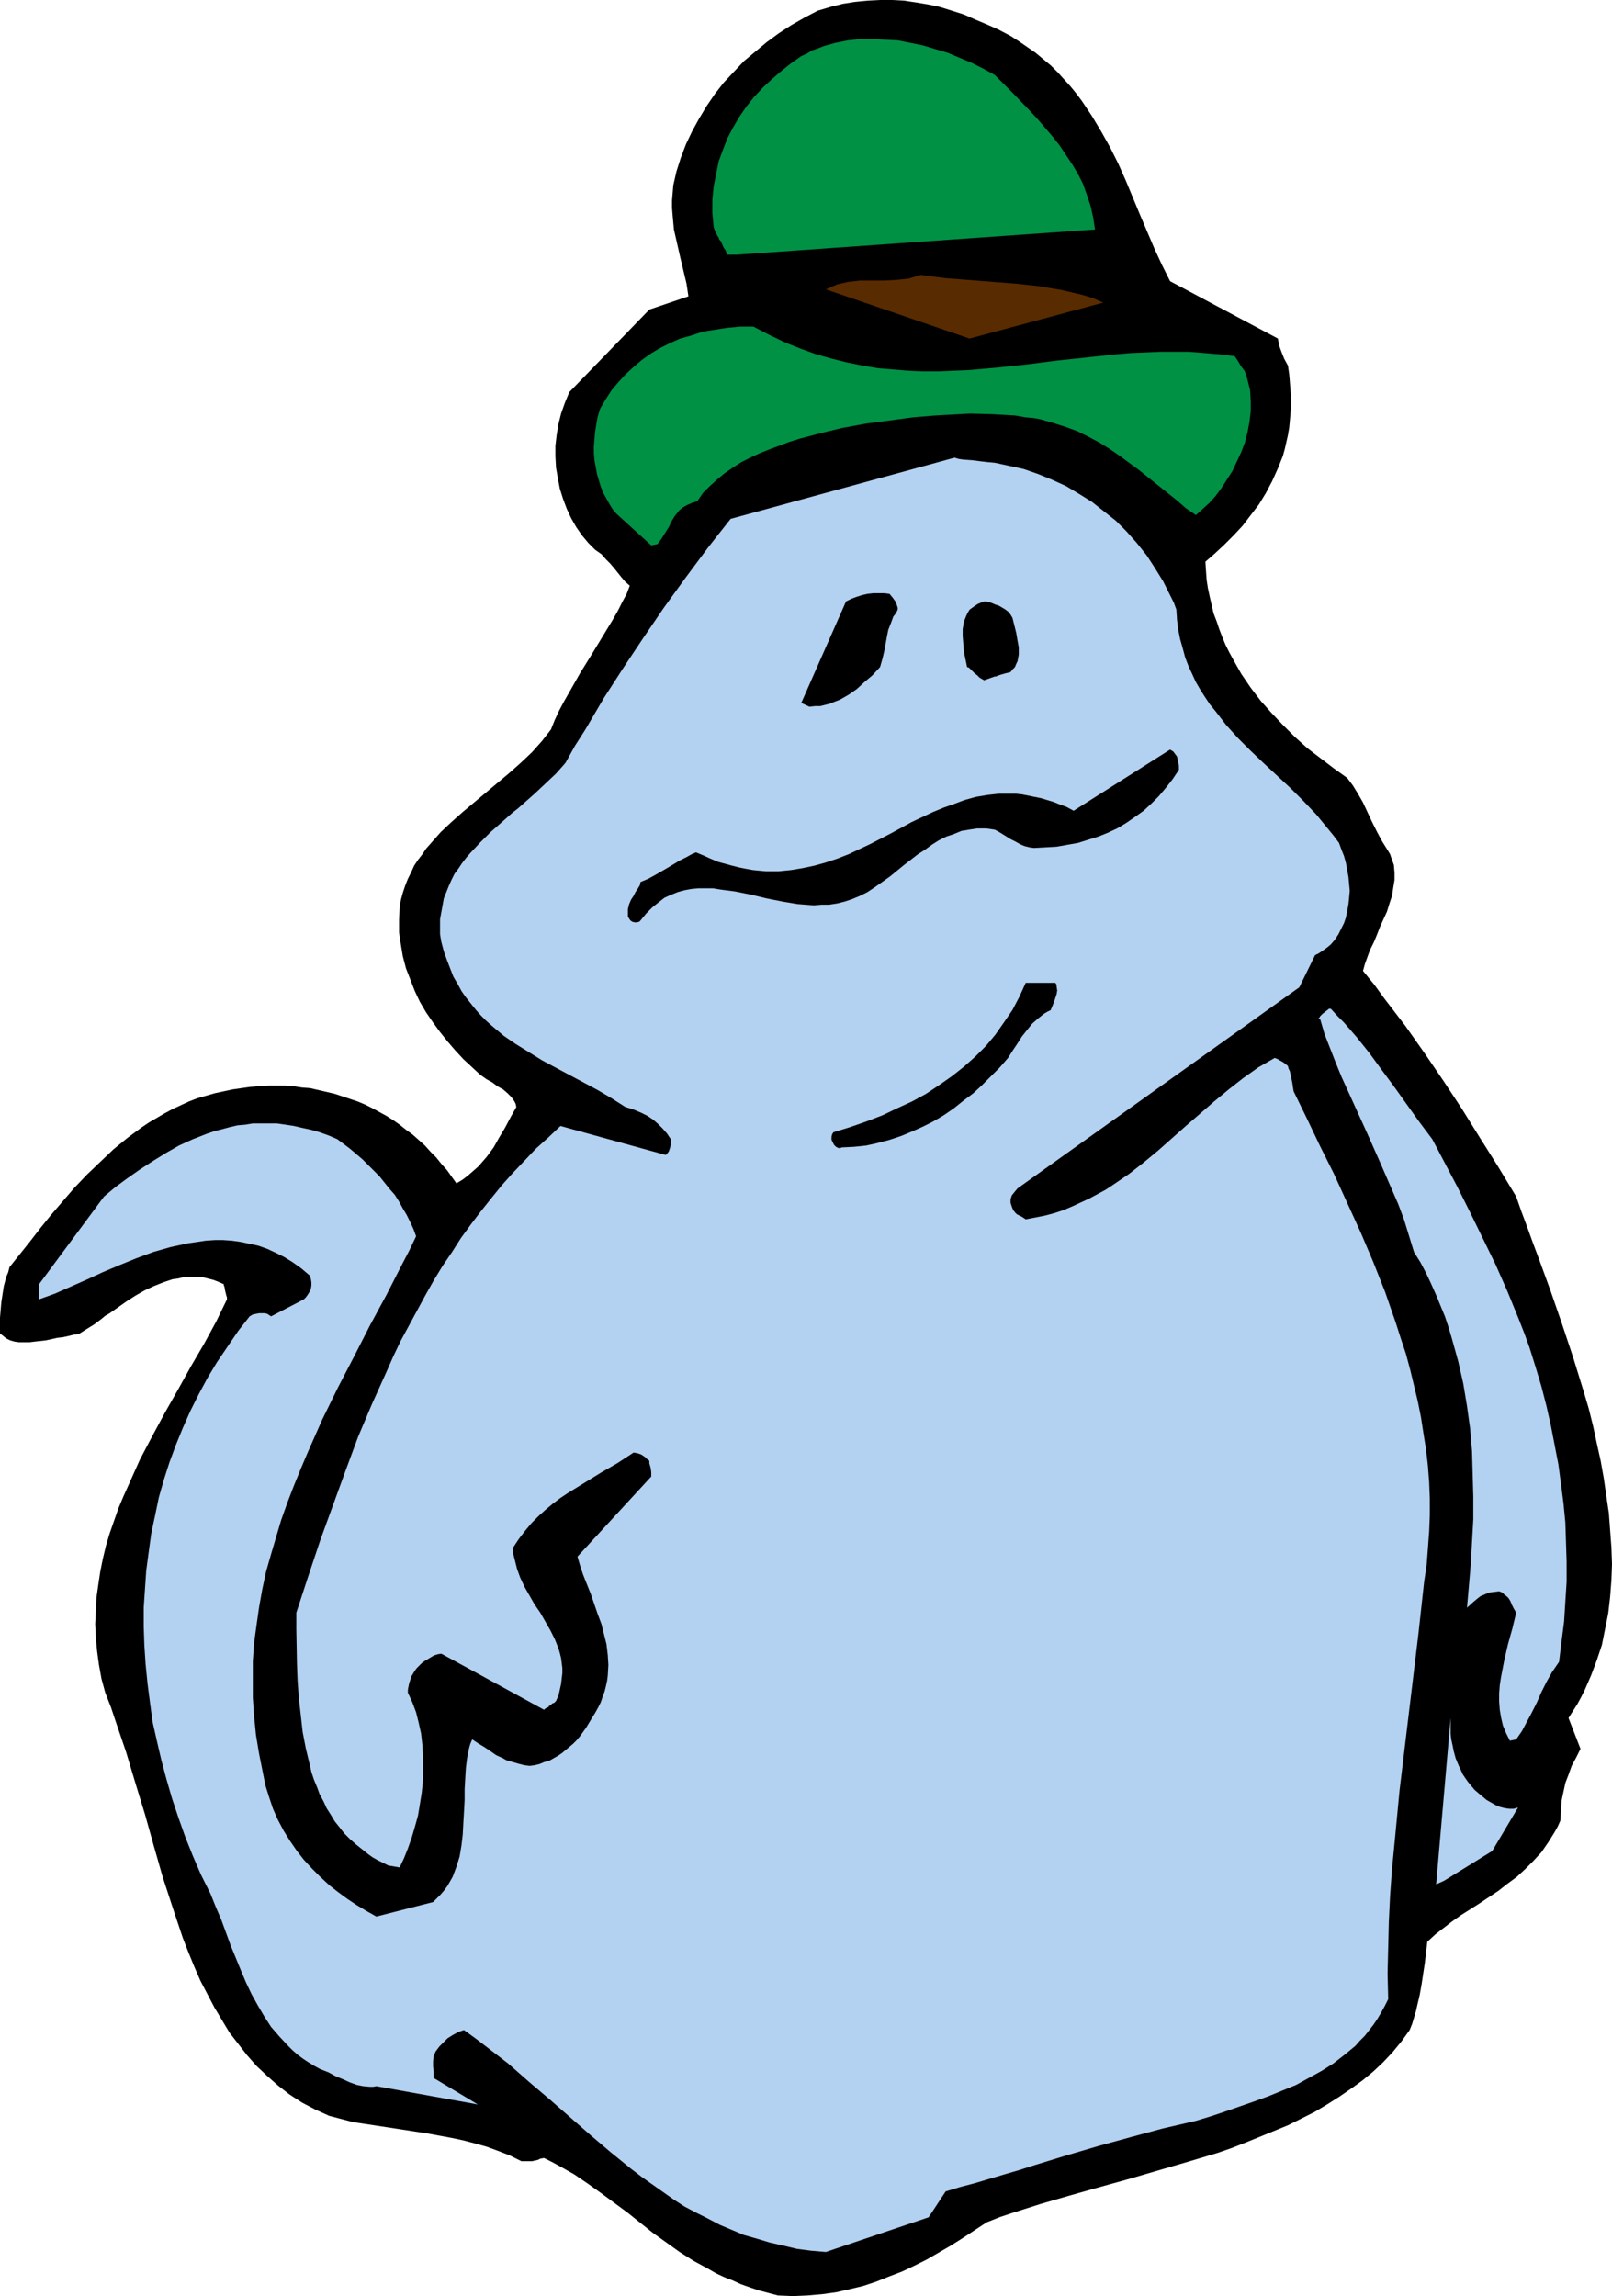 <?xml version="1.0" encoding="UTF-8" standalone="no"?>
<svg
   version="1.0"
   width="109.312mm"
   height="155.711mm"
   id="svg11"
   sodipodi:docname="Ghost Wearing Hat.wmf"
   xmlns:inkscape="http://www.inkscape.org/namespaces/inkscape"
   xmlns:sodipodi="http://sodipodi.sourceforge.net/DTD/sodipodi-0.dtd"
   xmlns="http://www.w3.org/2000/svg"
   xmlns:svg="http://www.w3.org/2000/svg">
  <sodipodi:namedview
     id="namedview11"
     pagecolor="#ffffff"
     bordercolor="#000000"
     borderopacity="0.25"
     inkscape:showpageshadow="2"
     inkscape:pageopacity="0.0"
     inkscape:pagecheckerboard="0"
     inkscape:deskcolor="#d1d1d1"
     inkscape:document-units="mm" />
  <defs
     id="defs1">
    <pattern
       id="WMFhbasepattern"
       patternUnits="userSpaceOnUse"
       width="6"
       height="6"
       x="0"
       y="0" />
  </defs>
  <path
     style="fill:#000000;fill-opacity:1;fill-rule:evenodd;stroke:none"
     d="m 199.384,588.353 3.878,0.162 3.716,-0.162 3.716,-0.323 3.555,-0.485 3.555,-0.808 3.393,-0.808 3.393,-1.131 3.232,-1.293 3.393,-1.293 3.07,-1.454 3.232,-1.616 3.07,-1.778 3.07,-1.778 3.07,-1.939 6.14,-4.04 3.232,-1.293 3.393,-1.131 3.555,-1.131 3.555,-1.131 7.271,-2.101 7.432,-2.101 7.594,-2.101 7.756,-2.262 7.756,-2.262 7.594,-2.262 3.716,-1.293 3.716,-1.454 3.555,-1.454 3.555,-1.454 3.555,-1.454 3.555,-1.778 3.232,-1.616 3.232,-1.939 3.07,-1.939 3.07,-2.101 2.908,-2.101 2.747,-2.262 2.585,-2.424 2.424,-2.585 2.262,-2.747 2.1,-2.909 0.646,-1.616 0.485,-1.616 0.485,-1.616 0.323,-1.454 0.646,-2.747 0.485,-2.747 0.808,-5.333 0.323,-2.747 0.323,-2.747 2.1,-1.939 2.1,-1.616 2.1,-1.616 2.262,-1.616 4.847,-3.07 4.847,-3.232 2.262,-1.778 2.424,-1.778 2.1,-1.939 2.1,-2.101 2.1,-2.262 1.777,-2.585 0.808,-1.293 0.808,-1.293 0.808,-1.454 0.646,-1.454 0.162,-2.585 0.162,-2.585 0.485,-2.262 0.485,-2.262 0.808,-2.101 0.808,-2.262 1.131,-2.101 1.131,-2.262 -3.07,-7.918 2.262,-3.555 0.969,-1.778 0.969,-1.939 1.616,-3.717 1.454,-3.878 1.293,-3.878 0.808,-4.04 0.808,-4.04 0.485,-4.201 0.323,-4.201 0.162,-4.201 -0.162,-4.363 -0.323,-4.363 -0.323,-4.363 -0.646,-4.363 -0.646,-4.525 -0.808,-4.525 -0.969,-4.363 -0.969,-4.525 -1.131,-4.525 -1.293,-4.363 -2.747,-8.888 -2.908,-8.726 -2.908,-8.403 -3.07,-8.403 -1.454,-3.878 -1.454,-4.04 -1.454,-3.878 -1.293,-3.717 -4.686,-7.756 -4.686,-7.433 -4.524,-7.272 -4.686,-7.11 -4.847,-7.11 -5.009,-7.11 -5.332,-6.948 -2.585,-3.555 -2.908,-3.555 0.485,-1.778 0.646,-1.778 0.646,-1.778 0.969,-1.939 0.808,-1.939 0.808,-2.101 1.777,-3.878 0.646,-2.101 0.646,-1.939 0.323,-2.101 0.323,-1.939 v -1.939 l -0.162,-1.939 -0.646,-1.778 -0.323,-0.97 -0.485,-0.808 -1.616,-2.585 -1.293,-2.424 -1.293,-2.585 -1.131,-2.424 -1.131,-2.424 -1.293,-2.262 -1.293,-2.101 -1.454,-1.939 -3.393,-2.424 -3.393,-2.585 -3.393,-2.585 -3.232,-2.909 -3.07,-3.07 -2.908,-3.07 -2.747,-3.07 -2.585,-3.393 -2.424,-3.555 -2.1,-3.717 -0.969,-1.778 -0.969,-1.939 -0.808,-1.939 -0.808,-2.101 -0.646,-1.939 -0.808,-2.101 -0.485,-2.101 -0.485,-2.101 -0.485,-2.262 -0.323,-2.101 -0.162,-2.262 -0.162,-2.424 2.424,-2.101 2.424,-2.262 2.424,-2.424 2.262,-2.424 2.1,-2.747 2.1,-2.747 1.777,-2.909 1.616,-3.07 1.454,-3.232 1.293,-3.232 0.485,-1.778 0.808,-3.555 0.323,-1.939 0.162,-1.778 0.162,-1.778 0.162,-2.101 V 101.964 l -0.162,-1.939 -0.162,-2.101 -0.162,-1.939 -0.323,-2.262 -0.969,-1.778 -0.646,-1.616 -0.646,-1.778 -0.323,-1.778 -27.629,-14.705 -2.1,-4.201 -1.939,-4.201 -3.716,-8.726 -3.555,-8.564 -1.939,-4.363 -2.1,-4.201 -2.262,-4.04 -2.424,-4.04 -1.293,-1.939 -1.293,-1.939 -1.454,-1.939 -1.454,-1.778 -1.616,-1.778 -1.616,-1.778 -1.777,-1.778 -1.939,-1.616 -1.939,-1.616 -2.1,-1.454 -2.1,-1.454 -2.262,-1.454 -3.07,-1.616 -2.908,-1.293 -3.07,-1.293 -2.908,-1.293 L 243.979,2.747 240.909,1.778 237.839,1.131 234.931,0.646 231.699,0.162 228.629,0 h -3.07 l -3.232,0.162 -3.232,0.323 -3.07,0.485 -3.232,0.808 -3.232,0.97 -3.393,1.778 -3.393,1.939 -3.232,2.101 -3.07,2.262 -2.908,2.424 -2.908,2.424 -2.585,2.747 -2.585,2.747 -2.262,2.909 -2.1,3.07 -1.939,3.232 -1.777,3.232 -1.616,3.393 -1.293,3.393 -1.131,3.555 -0.808,3.555 -0.162,1.939 -0.162,1.939 v 1.939 l 0.162,1.939 0.162,1.778 0.162,1.778 0.808,3.555 0.808,3.555 0.808,3.393 0.808,3.393 0.485,3.232 -10.018,3.393 -20.52,21.168 -1.131,2.747 -0.969,2.747 -0.646,2.585 -0.485,2.909 -0.323,2.747 v 2.747 l 0.162,2.909 0.485,2.747 0.485,2.585 0.808,2.585 0.969,2.585 1.131,2.424 1.293,2.262 1.454,2.101 1.616,1.939 1.777,1.778 1.616,1.131 1.131,1.293 1.131,1.131 0.969,1.131 1.939,2.424 0.969,1.131 1.131,0.97 -0.808,2.101 -1.131,2.101 -1.131,2.262 -1.293,2.262 -2.747,4.525 -2.747,4.525 -2.908,4.686 -2.747,4.848 -1.293,2.262 -1.293,2.424 -1.131,2.424 -0.969,2.424 -1.131,1.454 -1.131,1.454 -2.585,2.909 -2.908,2.747 -2.908,2.585 -5.978,5.009 -5.978,5.009 -2.908,2.585 -2.747,2.585 -2.424,2.747 -1.293,1.454 -0.969,1.454 -1.131,1.454 -0.969,1.454 -0.808,1.778 -0.808,1.616 -0.646,1.616 -0.646,1.939 -0.485,1.778 -0.323,1.939 -0.162,3.232 v 3.232 l 0.485,3.232 0.485,2.909 0.808,3.07 1.131,2.909 1.131,2.909 1.293,2.747 1.616,2.747 1.777,2.585 1.777,2.424 1.939,2.424 1.939,2.262 2.1,2.262 2.262,2.101 2.1,1.939 1.616,1.131 1.454,0.808 1.293,0.97 1.454,0.808 1.131,0.97 0.969,0.97 0.485,0.646 0.323,0.485 0.323,0.646 0.162,0.808 -1.454,2.585 -1.454,2.747 -1.454,2.424 -1.454,2.585 -1.777,2.424 -1.131,1.293 -0.969,1.131 -1.293,1.131 -1.293,1.131 -1.454,1.131 -1.616,0.97 -2.424,-3.393 -1.454,-1.616 -1.293,-1.616 -1.454,-1.454 -1.454,-1.616 -3.07,-2.747 -1.777,-1.293 -1.616,-1.293 -1.616,-1.131 -1.777,-1.131 -1.777,-0.97 -1.777,-0.97 -1.939,-0.97 -1.939,-0.808 -1.939,-0.646 -1.939,-0.646 -1.939,-0.646 -2.1,-0.485 -2.1,-0.485 -2.1,-0.485 -2.1,-0.162 -2.1,-0.323 -2.1,-0.162 h -2.262 -2.262 l -2.262,0.162 -2.262,0.162 -2.262,0.323 -2.262,0.323 -2.262,0.485 -2.262,0.485 -2.262,0.646 -2.262,0.646 -2.1,0.808 -2.1,0.97 -2.1,0.97 -2.1,1.131 -1.939,1.131 -1.939,1.131 -1.939,1.293 -3.716,2.747 -3.555,2.909 -3.393,3.232 -3.393,3.232 -3.232,3.393 -3.07,3.555 -2.908,3.393 -2.747,3.393 -2.747,3.555 -2.585,3.232 -1.293,1.616 -1.293,1.616 -0.323,1.293 -0.485,1.131 -0.646,2.424 -0.323,2.101 -0.323,2.101 -0.162,1.939 L 0,337.725 v 1.939 2.101 l 0.808,0.646 0.808,0.646 0.969,0.485 1.131,0.323 1.131,0.162 h 1.293 1.454 l 1.293,-0.162 2.908,-0.323 2.908,-0.646 1.454,-0.162 1.454,-0.323 1.293,-0.323 1.293,-0.162 1.777,-1.131 2.1,-1.293 1.939,-1.454 0.969,-0.808 1.131,-0.646 4.363,-3.07 2.262,-1.454 2.262,-1.293 2.424,-1.131 2.424,-0.97 2.424,-0.808 1.293,-0.162 1.293,-0.323 1.131,-0.162 h 1.293 l 1.293,0.162 h 1.454 l 1.293,0.323 1.293,0.323 1.293,0.485 1.454,0.646 v 0.323 l 0.162,0.323 0.162,0.97 0.323,1.293 0.162,0.485 v 0.485 l -2.747,5.656 -3.07,5.656 -3.393,5.817 -3.232,5.817 -3.393,5.979 -3.232,5.979 -3.232,6.14 -2.747,6.14 -1.454,3.232 -1.293,3.07 -1.131,3.232 -1.131,3.232 -0.969,3.232 -0.808,3.393 -0.646,3.232 -0.485,3.232 -0.485,3.393 -0.162,3.393 -0.162,3.393 0.162,3.555 0.323,3.393 0.485,3.555 0.646,3.555 0.969,3.555 1.454,3.717 1.293,3.878 2.585,7.595 2.424,8.08 2.424,7.918 2.262,8.08 2.262,7.918 2.585,7.918 1.293,3.878 1.293,3.878 1.454,3.717 1.454,3.555 1.616,3.717 1.777,3.393 1.777,3.393 1.939,3.232 1.939,3.232 2.262,2.909 2.262,2.909 2.424,2.747 2.747,2.585 2.747,2.424 2.908,2.262 3.232,2.101 3.393,1.778 3.555,1.616 3.07,0.808 3.07,0.808 6.463,0.97 12.603,1.939 6.14,1.131 3.07,0.646 3.07,0.808 2.908,0.808 3.07,1.131 2.908,1.131 2.908,1.454 h 1.454 1.293 l 1.454,-0.323 0.646,-0.323 0.969,-0.162 1.939,0.97 2.1,1.131 3.716,2.101 3.555,2.424 3.393,2.424 6.786,5.009 6.463,5.171 3.393,2.424 3.393,2.424 3.555,2.262 3.878,2.101 1.939,1.131 2.1,0.97 2.1,0.808 2.1,0.97 2.262,0.808 2.424,0.808 2.424,0.646 z"
     id="path1" />
  <path
     style="fill:#b3d1f0;fill-opacity:1;fill-rule:evenodd;stroke:none"
     d="m 211.664,577.203 26.337,-8.888 4.363,-6.625 3.716,-1.131 3.716,-0.97 7.594,-2.262 3.878,-1.131 4.039,-1.293 7.917,-2.424 8.24,-2.424 8.24,-2.262 8.402,-2.262 8.402,-1.939 3.716,-1.131 3.878,-1.293 7.432,-2.585 3.555,-1.293 3.555,-1.454 3.555,-1.454 3.232,-1.778 3.232,-1.778 3.07,-1.939 2.908,-2.262 2.747,-2.262 1.131,-1.293 1.293,-1.293 1.131,-1.454 1.131,-1.454 0.969,-1.454 0.969,-1.616 0.969,-1.778 0.808,-1.616 -0.162,-6.625 0.162,-6.625 0.162,-6.625 0.323,-6.625 0.485,-6.787 0.646,-6.625 1.293,-13.574 1.616,-13.412 1.616,-13.412 1.616,-13.412 1.454,-13.25 0.646,-4.363 0.323,-4.201 0.323,-4.363 0.162,-4.201 v -4.201 l -0.162,-4.201 -0.323,-4.201 -0.485,-4.201 -0.646,-4.04 -0.646,-4.201 -0.808,-4.04 -0.969,-4.04 -0.969,-4.04 -1.131,-4.201 -1.293,-3.878 -1.293,-4.04 -2.747,-7.918 -3.07,-7.756 -3.232,-7.595 -3.393,-7.433 -3.393,-7.433 -3.555,-7.11 -3.393,-7.11 -3.393,-6.948 -0.162,-0.97 -0.162,-1.131 -0.162,-0.808 -0.162,-0.808 -0.323,-1.454 -0.323,-0.646 -0.162,-0.646 -0.162,-0.162 -0.162,-0.162 -0.323,-0.162 -0.323,-0.323 -0.485,-0.323 -0.646,-0.323 -0.485,-0.323 -0.808,-0.323 -4.201,2.424 -3.878,2.747 -3.716,2.909 -3.716,3.07 -7.271,6.302 -7.109,6.302 -3.716,3.07 -3.716,2.909 -4.039,2.747 -1.939,1.293 -2.1,1.131 -2.1,1.131 -2.1,0.97 -2.1,0.97 -2.262,0.97 -2.424,0.808 -2.424,0.646 -2.424,0.485 -2.585,0.485 -0.969,-0.646 -0.646,-0.323 -0.646,-0.323 -0.485,-0.485 -0.485,-0.646 -0.323,-0.808 -0.323,-0.97 v -0.97 l 0.323,-0.97 0.646,-0.808 0.808,-0.97 72.224,-51.548 4.039,-8.241 0.969,-0.485 0.969,-0.646 1.131,-0.808 0.969,-0.808 0.969,-1.131 0.969,-1.454 0.646,-1.293 0.808,-1.616 0.485,-1.454 0.323,-1.616 0.323,-1.778 0.162,-1.616 0.162,-1.778 -0.162,-1.778 -0.162,-1.778 -0.323,-1.778 -0.323,-1.778 -0.485,-1.778 -0.646,-1.616 -0.646,-1.778 -1.454,-1.939 -1.454,-1.778 -2.908,-3.555 -3.232,-3.393 -3.393,-3.393 -6.786,-6.302 -3.393,-3.232 -3.232,-3.232 -3.07,-3.393 -2.747,-3.555 -1.454,-1.778 -1.293,-1.939 -1.131,-1.778 -1.131,-1.939 -0.969,-2.101 -0.969,-2.101 -0.808,-2.101 -0.646,-2.424 -0.646,-2.262 -0.485,-2.424 -0.323,-2.585 -0.162,-2.585 -0.646,-1.778 -0.969,-1.939 -1.777,-3.555 -2.1,-3.393 -2.1,-3.232 -2.585,-3.232 -2.585,-2.909 -2.747,-2.747 -3.07,-2.424 -3.07,-2.424 -3.393,-2.101 -3.232,-1.939 -3.555,-1.616 -3.555,-1.454 -3.716,-1.293 -3.716,-0.808 -3.716,-0.808 -1.777,-0.162 -1.454,-0.162 -1.293,-0.162 -1.293,-0.162 -2.262,-0.162 -1.131,-0.162 -1.131,-0.323 -57.359,15.674 -3.07,3.878 -2.908,3.717 -5.655,7.595 -5.494,7.595 -5.17,7.595 -5.17,7.756 -5.009,7.756 -4.847,8.241 -2.585,4.04 -2.424,4.363 -2.424,2.747 -2.747,2.585 -2.747,2.585 -2.747,2.424 -1.454,1.293 -1.454,1.131 -2.908,2.585 -2.747,2.424 -2.585,2.585 -2.424,2.585 -1.131,1.293 -1.131,1.454 -0.969,1.454 -0.969,1.293 -0.808,1.616 -0.646,1.454 -0.646,1.616 -0.646,1.616 -0.323,1.778 -0.323,1.778 -0.323,1.778 v 1.939 1.939 l 0.323,1.939 0.646,2.424 0.808,2.262 0.808,2.101 0.808,2.101 1.131,1.939 0.969,1.778 1.131,1.616 1.293,1.616 1.293,1.616 1.293,1.454 1.293,1.293 1.454,1.293 3.07,2.585 3.07,2.101 3.393,2.101 3.393,2.101 6.948,3.717 7.271,3.878 3.555,2.101 3.555,2.262 1.131,0.323 0.969,0.323 1.939,0.808 1.616,0.808 1.454,0.97 1.293,1.131 1.131,1.131 1.131,1.293 0.969,1.454 v 1.131 l -0.162,0.97 -0.162,0.485 -0.162,0.485 -0.323,0.485 -0.485,0.485 -26.983,-7.433 -3.07,2.909 -3.232,2.909 -2.908,3.07 -3.07,3.232 -2.747,3.07 -2.747,3.393 -2.585,3.232 -2.585,3.393 -2.585,3.555 -2.262,3.555 -2.424,3.555 -2.262,3.717 -2.1,3.717 -2.1,3.878 -2.1,3.878 -2.1,3.878 -1.939,4.04 -1.777,4.04 -3.716,8.241 -3.555,8.403 -3.232,8.726 -3.232,8.888 -3.232,8.888 -3.07,9.211 -3.07,9.372 v 4.363 l 0.162,8.726 0.162,4.363 0.323,4.525 0.485,4.201 0.485,4.363 0.808,4.201 0.969,4.04 0.485,2.101 0.646,1.939 0.808,1.939 0.646,1.778 0.969,1.778 0.808,1.778 1.131,1.778 0.969,1.616 1.293,1.616 1.131,1.454 1.454,1.454 1.454,1.293 1.616,1.293 1.616,1.293 1.131,0.808 1.131,0.646 0.969,0.485 0.969,0.485 0.969,0.485 0.969,0.162 0.969,0.162 0.969,0.162 1.131,-2.424 0.969,-2.424 0.969,-2.747 0.808,-2.747 0.808,-2.909 0.485,-2.909 0.485,-3.07 0.323,-3.07 v -3.07 -3.07 l -0.162,-2.909 -0.323,-2.909 -0.646,-2.909 -0.646,-2.585 -0.969,-2.585 -1.131,-2.424 v -0.808 l 0.162,-0.808 0.162,-0.808 0.323,-0.97 0.162,-0.646 0.485,-0.808 0.485,-0.808 0.485,-0.646 1.293,-1.293 0.646,-0.485 0.808,-0.485 0.808,-0.485 0.808,-0.485 0.969,-0.323 0.969,-0.162 26.337,14.382 0.323,-0.323 0.323,-0.162 0.323,-0.162 h 0.162 v -0.162 l 0.162,-0.162 0.485,-0.323 0.323,-0.323 0.485,-0.162 0.485,-0.485 0.646,-1.454 0.323,-1.454 0.323,-1.454 0.162,-1.454 0.162,-1.293 v -1.293 l -0.162,-1.293 -0.162,-1.293 -0.323,-1.293 -0.323,-1.131 -0.969,-2.424 -1.131,-2.262 -1.293,-2.262 -1.293,-2.262 -1.454,-2.101 -1.293,-2.262 -1.293,-2.262 -1.131,-2.424 -0.808,-2.262 -0.323,-1.293 -0.323,-1.293 -0.323,-1.293 -0.162,-1.293 1.616,-2.424 1.616,-2.101 1.616,-1.939 1.777,-1.778 1.777,-1.616 1.939,-1.616 1.939,-1.454 1.939,-1.293 4.201,-2.585 4.201,-2.585 4.201,-2.424 4.201,-2.747 0.969,0.162 0.969,0.323 0.485,0.323 0.485,0.323 0.485,0.485 0.646,0.485 v 0.323 0.323 l 0.323,1.131 0.162,1.131 v 1.131 l -18.904,20.522 0.646,2.262 0.808,2.424 1.939,4.848 1.777,5.171 0.969,2.585 0.646,2.585 0.646,2.585 0.323,2.747 0.162,2.585 -0.162,2.747 -0.162,1.293 -0.323,1.454 -0.323,1.293 -0.485,1.293 -0.485,1.454 -0.646,1.293 -0.808,1.454 -0.808,1.293 -1.454,2.424 -1.616,2.262 -0.808,0.97 -0.969,0.97 -0.969,0.808 -0.969,0.808 -0.969,0.808 -0.969,0.646 -1.131,0.646 -1.131,0.646 -1.293,0.323 -1.131,0.485 -1.293,0.323 -1.293,0.162 -1.293,-0.162 -1.293,-0.323 -1.131,-0.323 -1.131,-0.323 -1.131,-0.323 -0.808,-0.485 -1.777,-0.808 -1.616,-1.131 -1.454,-0.97 -1.616,-0.97 -1.454,-0.97 -0.485,1.131 -0.323,1.131 -0.485,2.424 -0.323,2.585 -0.162,2.585 -0.162,2.909 v 2.747 l -0.162,3.07 -0.162,2.747 -0.162,3.07 -0.323,2.747 -0.485,2.909 -0.808,2.585 -0.485,1.293 -0.485,1.293 -0.646,1.131 -0.646,1.131 -0.808,1.131 -0.969,1.131 -0.969,0.97 -0.969,0.97 -14.542,3.717 -2.585,-1.454 -2.424,-1.454 -2.424,-1.616 -2.424,-1.778 -2.262,-1.778 -2.262,-2.101 -2.1,-2.101 -2.1,-2.262 -1.777,-2.262 -1.777,-2.585 -1.616,-2.585 -1.454,-2.747 -1.293,-2.909 -0.969,-2.909 -0.969,-3.07 -0.646,-3.232 -0.969,-4.848 -0.808,-4.848 -0.485,-4.848 -0.323,-4.686 v -4.848 -4.525 l 0.323,-4.686 0.646,-4.686 0.646,-4.525 0.808,-4.525 0.969,-4.525 1.293,-4.525 1.293,-4.363 1.293,-4.363 1.616,-4.525 1.616,-4.201 1.777,-4.363 1.777,-4.201 3.716,-8.403 4.039,-8.241 4.201,-8.08 4.039,-7.918 4.201,-7.756 3.878,-7.595 1.939,-3.717 1.777,-3.717 -0.646,-1.778 -0.808,-1.778 -0.969,-1.939 -0.969,-1.616 -0.969,-1.778 -1.131,-1.778 -1.293,-1.454 -1.293,-1.616 -1.293,-1.616 -1.454,-1.454 -2.908,-2.909 -3.232,-2.747 -3.232,-2.424 -2.262,-0.97 -2.262,-0.808 -2.262,-0.646 -2.262,-0.485 -2.1,-0.485 -2.1,-0.323 -2.262,-0.323 H 68.831 66.892 64.792 l -1.939,0.323 -1.939,0.162 -2.1,0.485 -1.777,0.485 -1.939,0.485 -1.939,0.646 -3.716,1.454 -3.555,1.616 -3.393,1.939 -3.393,2.101 -3.232,2.101 -3.232,2.262 -3.07,2.262 -2.908,2.424 -16.642,22.461 v 3.878 l 4.039,-1.454 4.039,-1.778 4.039,-1.778 4.201,-1.939 4.201,-1.778 4.363,-1.778 4.363,-1.616 4.524,-1.293 2.262,-0.485 2.262,-0.485 2.262,-0.323 2.1,-0.323 2.424,-0.162 h 2.1 l 2.262,0.162 2.262,0.323 2.262,0.485 2.262,0.485 2.262,0.808 2.1,0.97 2.262,1.131 2.1,1.293 2.262,1.616 2.1,1.778 0.323,0.808 0.162,0.97 v 0.808 l -0.162,0.97 -0.323,0.646 -0.485,0.808 -0.485,0.646 -0.485,0.485 -8.402,4.363 -0.485,-0.323 -0.485,-0.323 -0.646,-0.162 h -0.646 -0.808 l -0.808,0.162 -0.808,0.162 -0.808,0.485 -2.908,3.717 -2.747,4.04 -2.747,4.04 -2.424,4.04 -2.262,4.201 -2.1,4.201 -1.939,4.363 -1.777,4.363 -1.616,4.363 -1.454,4.525 -1.293,4.525 -0.969,4.686 -0.969,4.525 -0.646,4.686 -0.646,4.848 -0.323,4.686 -0.323,4.848 v 4.848 l 0.162,4.848 0.323,4.848 0.485,4.848 0.646,5.009 0.646,4.848 1.131,5.009 1.131,4.848 1.293,4.848 1.454,5.009 1.616,4.848 1.777,5.009 1.939,4.848 2.1,4.848 2.424,4.848 1.293,3.232 1.454,3.393 2.424,6.625 2.585,6.302 1.293,3.07 1.454,3.07 1.616,2.909 1.616,2.747 1.777,2.747 2.1,2.424 2.262,2.424 1.131,1.131 1.293,1.131 1.293,0.97 1.454,0.97 1.616,0.97 1.454,0.808 2.1,0.808 1.777,0.97 1.939,0.808 1.777,0.808 1.777,0.646 1.616,0.323 1.777,0.162 h 0.808 l 0.808,-0.162 26.014,4.686 -11.31,-6.787 v -0.323 -0.162 -0.485 -0.646 l -0.162,-1.293 v -1.454 l 0.162,-1.293 0.485,-1.131 0.969,-1.293 0.969,-0.97 1.131,-1.131 1.293,-0.808 1.454,-0.808 1.454,-0.485 2.908,2.101 2.747,2.101 5.655,4.363 5.332,4.686 5.332,4.525 5.17,4.525 5.17,4.525 5.332,4.525 5.17,4.201 2.747,2.101 2.747,1.939 2.747,1.939 2.747,1.939 2.747,1.778 3.07,1.616 2.908,1.454 3.07,1.616 3.07,1.293 3.07,1.293 3.393,0.97 3.232,0.97 3.555,0.808 3.393,0.808 3.716,0.485 z"
     id="path2" />
  <path
     style="fill:#b3d1f0;fill-opacity:1;fill-rule:evenodd;stroke:none"
     d="m 370.169,482.026 12.28,-7.595 6.625,-11.15 -1.131,0.323 h -1.131 l -1.131,-0.162 -1.293,-0.323 -1.131,-0.485 -1.131,-0.646 -1.131,-0.646 -0.969,-0.808 -0.969,-0.808 -1.131,-0.97 -1.616,-1.939 -0.808,-1.131 -0.646,-0.97 -0.485,-1.131 -0.485,-0.97 -0.808,-1.939 -0.485,-1.778 -0.323,-1.616 -0.323,-1.454 -0.162,-1.454 v -1.454 -2.585 l -3.716,42.66 z"
     id="path3" />
  <path
     style="fill:#b3d1f0;fill-opacity:1;fill-rule:evenodd;stroke:none"
     d="m 388.589,445.83 1.454,-2.101 1.293,-2.424 1.293,-2.424 1.293,-2.585 1.131,-2.585 1.293,-2.585 1.454,-2.585 1.777,-2.585 0.646,-5.333 0.646,-5.009 0.323,-5.171 0.323,-5.009 v -5.171 l -0.162,-5.009 -0.162,-5.009 -0.485,-5.009 -0.646,-5.009 -0.646,-4.848 -0.969,-5.009 -0.969,-5.009 -1.131,-5.009 -1.293,-5.009 -1.454,-4.848 -1.616,-5.171 -1.293,-3.555 -1.454,-3.717 -2.908,-7.11 -3.07,-6.948 -3.232,-6.625 -3.232,-6.625 -3.232,-6.464 -3.232,-6.14 -1.616,-3.07 -1.616,-3.07 -3.393,-4.525 -3.232,-4.525 -3.232,-4.525 -3.232,-4.363 -3.07,-4.201 -3.232,-4.04 -3.232,-3.717 -1.777,-1.778 -1.616,-1.778 v 0 h -0.162 -0.323 l -0.162,0.162 -0.646,0.485 -0.808,0.646 -0.646,0.646 -0.162,0.323 -0.162,0.162 -0.162,0.162 v 0 h 0.162 0.323 l 1.131,3.878 1.454,3.717 1.454,3.717 1.454,3.555 3.232,7.11 3.232,7.11 3.232,7.272 1.616,3.717 1.616,3.717 1.616,3.717 1.454,3.878 1.293,4.201 1.293,4.201 1.616,2.585 1.454,2.747 1.293,2.747 1.293,2.909 1.131,2.747 1.131,2.747 0.969,2.909 0.808,2.747 0.808,2.909 0.808,2.909 1.293,5.656 0.969,5.817 0.808,5.817 0.485,5.817 0.162,5.817 0.162,5.817 v 5.817 l -0.323,5.656 -0.323,5.817 -0.485,5.656 -0.485,5.494 1.616,-1.454 0.969,-0.808 0.808,-0.646 1.131,-0.485 1.131,-0.485 1.293,-0.162 1.293,-0.162 0.808,0.323 0.485,0.485 0.646,0.485 0.485,0.485 0.485,0.808 0.323,0.808 0.485,0.97 0.646,1.131 -0.969,4.04 -1.131,4.04 -0.969,4.201 -0.808,4.201 -0.323,2.101 -0.162,2.101 v 2.101 l 0.162,2.101 0.323,1.939 0.485,2.101 0.808,1.939 0.969,1.939 z"
     id="path4" />
  <path
     style="fill:#000000;fill-opacity:1;fill-rule:evenodd;stroke:none"
     d="m 215.703,294.096 3.232,-0.162 3.07,-0.323 2.908,-0.646 3.07,-0.808 2.908,-0.97 2.747,-1.131 2.908,-1.293 2.585,-1.293 2.747,-1.616 2.585,-1.778 2.424,-1.939 2.585,-1.939 2.262,-2.101 2.262,-2.262 2.262,-2.262 2.1,-2.424 1.131,-1.778 1.293,-1.939 1.131,-1.778 1.293,-1.616 1.293,-1.616 1.454,-1.293 1.616,-1.293 0.808,-0.485 0.969,-0.485 v -0.162 l 0.162,-0.323 0.323,-0.808 0.323,-0.808 0.323,-0.97 0.323,-0.97 0.162,-0.97 -0.162,-0.97 v -0.485 l -0.323,-0.485 v 0 h -7.594 v 0 l -1.616,3.555 -1.777,3.393 -2.1,3.07 -2.262,3.232 -2.424,2.909 -2.747,2.747 -2.908,2.585 -3.07,2.424 -3.232,2.262 -3.393,2.262 -3.555,1.939 -3.878,1.778 -3.716,1.778 -4.201,1.616 -4.201,1.454 -4.201,1.293 -0.323,0.485 -0.162,0.646 v 0.808 l 0.323,0.646 0.323,0.646 0.485,0.485 0.323,0.162 0.323,0.162 h 0.485 z"
     id="path5" />
  <path
     style="fill:#000000;fill-opacity:1;fill-rule:evenodd;stroke:none"
     d="m 164.161,235.923 1.454,-1.778 1.616,-1.616 1.616,-1.293 1.454,-1.131 1.777,-0.808 1.616,-0.646 1.777,-0.485 1.777,-0.323 1.777,-0.162 h 1.939 1.777 l 1.939,0.323 3.716,0.485 4.039,0.808 4.039,0.97 4.039,0.808 3.878,0.646 2.1,0.162 2.1,0.162 1.939,-0.162 h 1.939 l 2.1,-0.323 1.939,-0.485 1.939,-0.646 1.939,-0.808 1.939,-0.97 1.939,-1.293 3.878,-2.747 3.555,-2.909 3.555,-2.747 1.777,-1.131 1.777,-1.293 1.777,-1.131 1.939,-0.97 1.939,-0.646 1.939,-0.808 1.939,-0.323 2.1,-0.323 h 2.262 l 1.131,0.162 1.131,0.162 1.454,0.808 1.293,0.808 1.293,0.808 1.293,0.646 1.131,0.646 1.131,0.485 1.293,0.323 1.131,0.162 2.908,-0.162 2.908,-0.162 2.747,-0.485 2.747,-0.485 2.585,-0.808 2.585,-0.808 2.424,-0.97 2.424,-1.131 2.424,-1.454 2.1,-1.454 2.262,-1.616 1.939,-1.778 1.939,-1.939 1.777,-2.101 1.777,-2.262 1.616,-2.424 v -0.485 -0.646 l -0.162,-0.646 -0.162,-0.808 -0.162,-0.808 -0.485,-0.646 -0.485,-0.646 -0.808,-0.485 -24.721,15.674 -1.777,-0.97 -1.777,-0.646 -1.616,-0.646 -1.616,-0.485 -1.616,-0.485 -1.616,-0.323 -1.616,-0.323 -1.616,-0.323 -1.454,-0.162 h -1.616 -2.908 l -2.908,0.323 -2.908,0.485 -2.908,0.808 -2.585,0.97 -2.747,0.97 -2.747,1.131 -5.494,2.585 -5.332,2.909 -5.332,2.747 -2.747,1.293 -2.747,1.293 -2.908,1.131 -2.908,0.97 -2.908,0.808 -3.07,0.646 -2.908,0.485 -3.232,0.323 h -1.616 -1.616 l -1.777,-0.162 -1.616,-0.162 -1.777,-0.323 -1.616,-0.323 -1.939,-0.485 -1.777,-0.485 -1.777,-0.485 -1.939,-0.808 -1.777,-0.808 -1.939,-0.808 -1.131,0.485 -1.131,0.646 -1.939,0.97 -1.616,0.97 -1.616,0.97 -3.07,1.778 -1.777,0.97 -1.939,0.808 -0.162,0.808 -0.485,0.808 -0.646,0.97 -0.485,0.97 -0.646,0.97 -0.485,1.131 -0.323,1.293 v 1.454 0.485 l 0.323,0.485 0.323,0.485 0.485,0.323 0.646,0.162 h 0.485 l 0.646,-0.162 z"
     id="path6" />
  <path
     style="fill:#000000;fill-opacity:1;fill-rule:evenodd;stroke:none"
     d="m 207.463,181.144 1.454,-0.162 h 1.293 l 1.293,-0.323 1.293,-0.323 1.131,-0.485 1.293,-0.485 1.131,-0.646 1.131,-0.646 2.1,-1.454 1.939,-1.778 2.1,-1.778 1.939,-2.101 0.323,-1.131 0.323,-1.131 0.485,-2.101 0.323,-1.778 0.323,-1.778 0.323,-1.616 0.646,-1.616 0.646,-1.778 0.646,-0.808 0.485,-0.97 v -0.485 l -0.162,-0.485 -0.323,-0.97 -0.808,-1.131 -0.808,-0.97 -1.293,-0.162 h -1.454 -1.454 l -1.454,0.162 -1.454,0.323 -1.454,0.485 -1.293,0.485 -1.293,0.646 -11.472,26.016 z"
     id="path7" />
  <path
     style="fill:#000000;fill-opacity:1;fill-rule:evenodd;stroke:none"
     d="m 254.966,173.387 h 0.323 l 0.323,-0.162 0.485,-0.162 0.485,-0.162 1.131,-0.323 1.293,-0.323 0.485,-0.646 0.646,-0.646 0.323,-0.808 0.323,-0.646 0.162,-0.808 0.162,-0.97 v -0.808 -0.97 l -0.323,-1.778 -0.323,-1.939 -0.485,-1.939 -0.485,-1.939 -0.485,-0.808 -0.485,-0.646 -0.808,-0.646 -0.808,-0.485 -0.808,-0.485 -0.969,-0.323 -1.131,-0.485 -1.131,-0.323 h -0.646 l -0.485,0.162 -1.131,0.485 -0.969,0.646 -1.131,0.808 -0.485,0.808 -0.323,0.646 -0.323,0.808 -0.323,0.808 -0.323,1.939 v 1.778 l 0.162,1.939 0.162,2.101 0.808,3.878 0.485,0.162 0.323,0.323 0.323,0.323 0.162,0.162 0.162,0.162 0.485,0.485 0.646,0.485 0.646,0.646 1.131,0.646 z"
     id="path8" />
  <path
     style="fill:#009145;fill-opacity:1;fill-rule:evenodd;stroke:none"
     d="m 168.523,139.453 0.969,-1.293 0.808,-1.293 0.808,-1.293 0.485,-0.808 0.323,-0.808 0.969,-1.616 0.646,-0.808 0.646,-0.808 0.808,-0.646 1.131,-0.646 1.131,-0.485 1.454,-0.485 1.454,-2.101 1.777,-1.778 1.777,-1.616 1.939,-1.616 2.1,-1.454 2.262,-1.454 2.262,-1.131 2.424,-1.131 2.424,-0.97 2.585,-0.97 2.585,-0.97 2.585,-0.808 5.494,-1.454 5.332,-1.293 6.14,-1.131 6.14,-0.808 5.978,-0.808 5.817,-0.485 5.978,-0.323 2.908,-0.162 5.817,0.162 2.747,0.162 2.908,0.162 2.747,0.485 1.939,0.162 1.777,0.323 3.393,0.97 3.07,0.97 3.07,1.131 2.908,1.454 2.747,1.454 2.585,1.616 2.585,1.778 2.424,1.778 2.424,1.778 4.847,3.878 4.847,3.878 2.424,2.101 2.585,1.778 1.616,-1.454 1.777,-1.616 1.616,-1.778 1.454,-1.939 1.454,-2.262 1.454,-2.262 1.131,-2.424 1.131,-2.424 0.969,-2.585 0.646,-2.585 0.485,-2.585 0.323,-2.747 v -2.585 l -0.162,-2.747 -0.323,-1.293 -0.323,-1.293 -0.323,-1.293 -0.485,-1.131 -0.969,-1.293 -0.646,-1.131 -0.323,-0.485 -0.323,-0.485 -0.162,-0.162 v -0.162 l -3.878,-0.485 -3.878,-0.323 -3.878,-0.323 h -3.716 -3.878 l -3.716,0.162 -3.878,0.162 -3.716,0.323 -7.594,0.808 -7.594,0.808 -7.594,0.97 -7.594,0.808 -7.432,0.646 -3.878,0.162 -3.878,0.162 h -3.878 l -3.716,-0.162 -3.878,-0.323 -3.878,-0.323 -3.878,-0.646 -4.039,-0.808 -3.878,-0.97 -4.039,-1.131 -4.039,-1.454 -4.039,-1.616 -4.039,-1.939 -4.039,-2.101 h -3.393 l -3.393,0.323 -3.07,0.485 -3.07,0.485 -2.908,0.97 -2.908,0.808 -2.585,1.131 -2.585,1.293 -2.424,1.454 -2.262,1.616 -2.1,1.778 -2.1,1.939 -1.777,1.939 -1.777,2.101 -1.454,2.262 -1.454,2.424 -0.646,2.101 -0.323,1.778 -0.323,2.101 -0.162,1.778 -0.162,1.939 v 1.778 l 0.162,1.778 0.323,1.778 0.323,1.778 0.485,1.616 0.485,1.616 0.646,1.616 0.808,1.454 0.808,1.454 0.808,1.293 0.969,1.131 8.887,8.08 z"
     id="path9" />
  <path
     style="fill:#592b00;fill-opacity:1;fill-rule:evenodd;stroke:none"
     d="m 248.503,86.774 34.254,-9.211 -2.585,-1.131 -2.585,-0.808 -2.747,-0.646 -2.747,-0.646 -2.908,-0.485 -2.747,-0.485 -5.978,-0.646 -6.14,-0.485 -12.28,-0.97 -6.14,-0.808 -1.454,0.485 -1.616,0.485 -1.616,0.162 -1.454,0.162 -3.232,0.162 h -3.07 -3.07 l -1.454,0.162 -1.454,0.162 -1.454,0.323 -1.454,0.323 -1.454,0.646 -1.454,0.646 z"
     id="path10" />
  <path
     style="fill:#009145;fill-opacity:1;fill-rule:evenodd;stroke:none"
     d="m 188.72,65.283 91.936,-6.464 -0.485,-3.07 -0.646,-2.909 -0.969,-2.909 -0.969,-2.747 -1.293,-2.585 -1.454,-2.424 -1.616,-2.424 -1.616,-2.424 -1.777,-2.262 -1.939,-2.262 -1.939,-2.262 -2.1,-2.262 -4.363,-4.525 -4.524,-4.525 -2.908,-1.616 -2.908,-1.454 -3.07,-1.293 -3.07,-1.293 -3.232,-0.97 -3.232,-0.97 -3.232,-0.646 -3.232,-0.646 -3.232,-0.162 -3.232,-0.162 h -3.232 l -3.07,0.323 -3.232,0.646 -2.908,0.808 -1.616,0.646 -1.454,0.485 -1.293,0.808 -1.454,0.646 -2.747,1.939 -2.424,1.939 -2.424,2.101 -2.262,2.101 -2.262,2.424 -1.939,2.424 -1.777,2.585 -1.616,2.747 -1.454,2.747 -1.131,2.909 -1.131,3.07 -0.646,3.232 -0.646,3.232 -0.323,3.393 v 3.393 l 0.162,1.778 0.162,1.778 0.323,0.97 0.323,0.646 0.323,0.646 0.323,0.485 0.162,0.485 0.323,0.323 0.323,0.646 0.485,1.131 0.485,0.646 0.162,0.485 0.162,0.646 z"
     id="path11" />
</svg>
